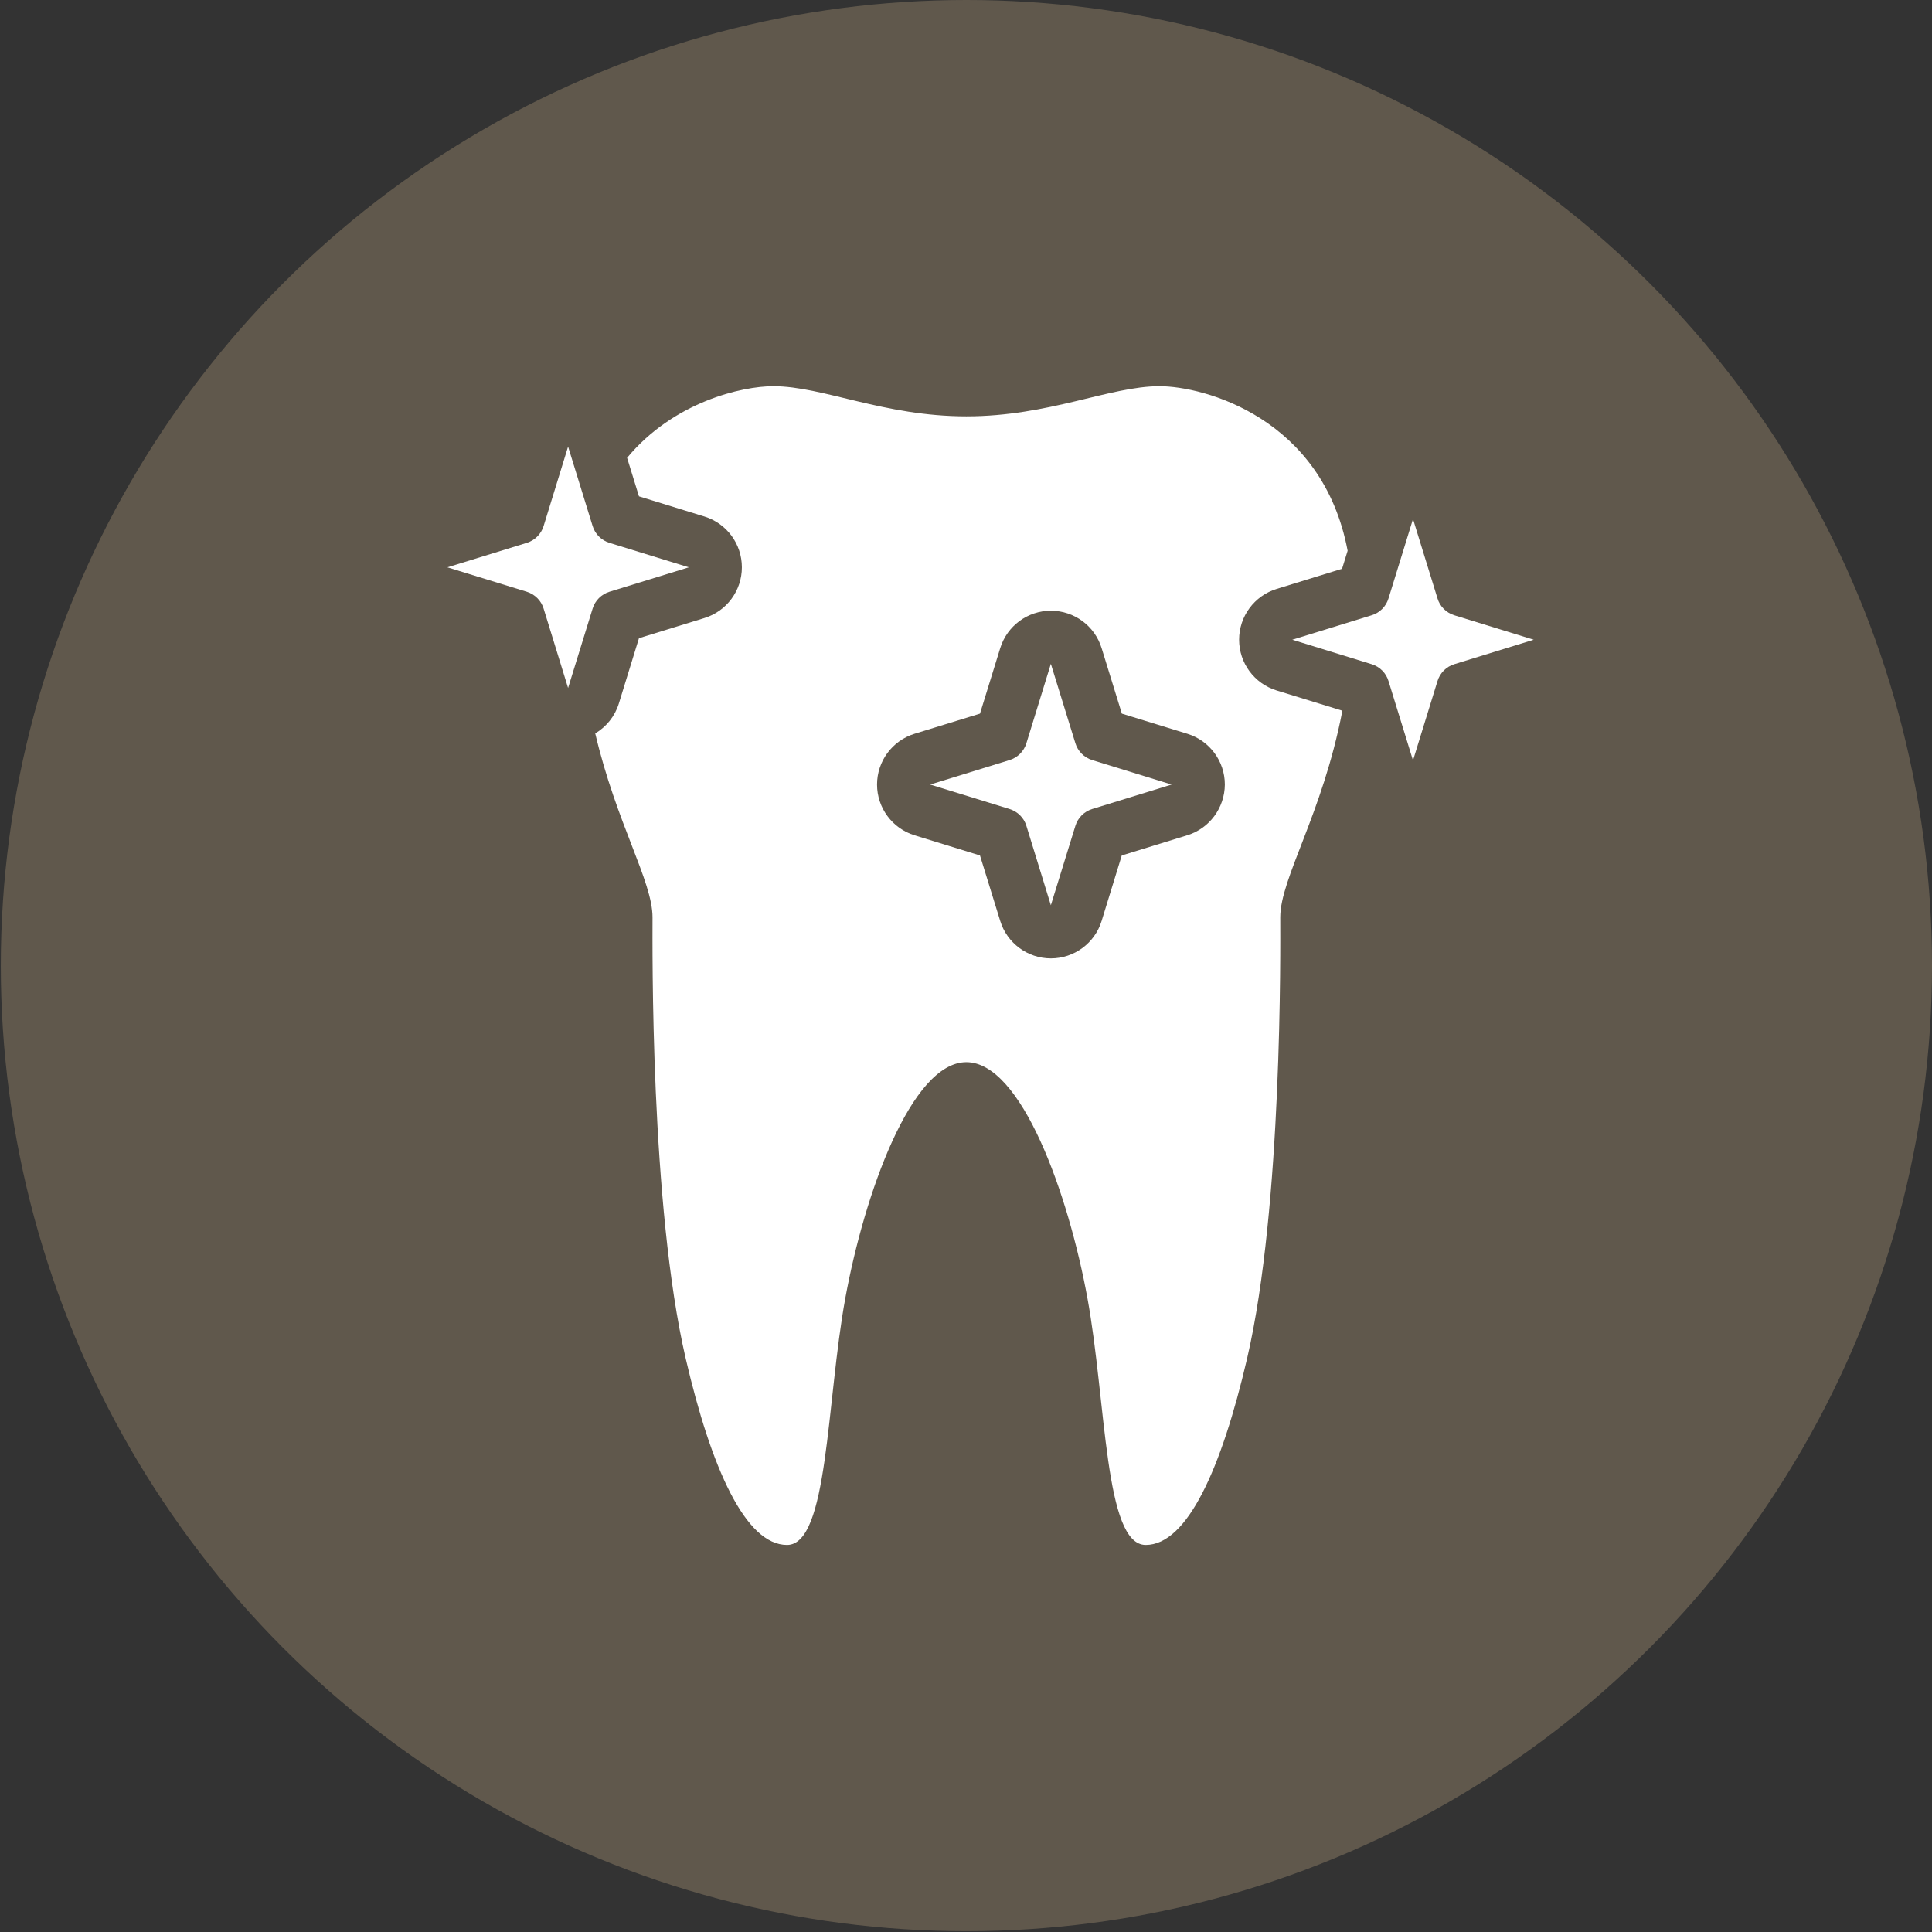 <?xml version="1.0" encoding="utf-8"?>
<!-- Generator: Adobe Illustrator 16.0.3, SVG Export Plug-In . SVG Version: 6.00 Build 0)  -->
<!DOCTYPE svg PUBLIC "-//W3C//DTD SVG 1.1//EN" "http://www.w3.org/Graphics/SVG/1.1/DTD/svg11.dtd">
<svg version="1.1" id="Ebene_1" xmlns="http://www.w3.org/2000/svg" xmlns:xlink="http://www.w3.org/1999/xlink" x="0px" y="0px"
	 width="69.449px" height="69.449px" viewBox="0 0 69.449 69.449" enable-background="new 0 0 69.449 69.449" xml:space="preserve">
<rect x="0" y="0" width="69.449" height="69.449" fill="#333333" stroke="none"/>
<g>
	<circle fill="#60584C" cx="34.739" cy="34.71" r="34.71"/>
	<g>
		<path fill="#FFFFFF" d="M38.656,26.715l-0.881-2.852l-0.879,2.852c-0.088,0.291-0.316,0.519-0.608,0.608l-2.851,0.879l2.851,0.879
			c0.292,0.09,0.521,0.317,0.608,0.608l0.879,2.852l0.881-2.852c0.088-0.291,0.316-0.519,0.607-0.608l2.852-0.879l-2.852-0.879
			C38.973,27.233,38.744,27.005,38.656,26.715z"/>
		<path fill="#FFFFFF" d="M21.909,21.271l2.852-0.878l-2.852-0.879c-0.291-0.09-0.52-0.318-0.607-0.608l-0.881-2.852l-0.879,2.852
			c-0.089,0.291-0.316,0.519-0.607,0.608l-2.852,0.879l2.852,0.878c0.291,0.09,0.519,0.318,0.607,0.608l0.879,2.852l0.881-2.852
			C21.389,21.589,21.618,21.361,21.909,21.271z"/>
		<path fill="#FFFFFF" d="M48.243,25.544l-2.353-0.724c-0.802-0.247-1.348-0.987-1.348-1.825s0.546-1.578,1.348-1.825l2.353-0.725
			l0.2-0.648c-0.906-4.786-5.174-5.914-6.764-5.914c-1.781,0-3.968,1.084-6.942,1.084c-2.974,0-5.16-1.084-6.941-1.084
			c-1.123,0-3.584,0.561-5.254,2.575l0.427,1.384l2.353,0.725c0.8,0.247,1.346,0.986,1.346,1.825c0,0.838-0.546,1.578-1.346,1.824
			l-2.353,0.725l-0.725,2.353c-0.144,0.461-0.452,0.834-0.847,1.07c0.763,3.242,2.059,5.31,2.059,6.61
			c0,1.07-0.085,10.358,1.193,15.861c0.922,3.965,2.154,6.701,3.643,6.701c1.486,0,1.412-5.146,2.095-8.875
			c0.682-3.729,2.368-8.479,4.351-8.479c1.982,0,3.67,4.752,4.351,8.479c0.684,3.729,0.608,8.875,2.096,8.875
			s2.722-2.736,3.644-6.701c1.278-5.503,1.192-14.791,1.192-15.861c0-1.404,1.513-3.701,2.229-7.405L48.243,25.544z M42.677,30.026
			l-2.353,0.725L39.6,33.104c-0.246,0.8-0.986,1.347-1.824,1.347c-0.836,0-1.576-0.547-1.822-1.347l-0.727-2.353l-2.353-0.725
			c-0.8-0.247-1.347-0.986-1.347-1.824s0.547-1.578,1.347-1.825l2.353-0.724l0.727-2.353c0.246-0.8,0.986-1.347,1.822-1.347
			c0.838,0,1.578,0.546,1.824,1.347l0.727,2.353l2.354,0.724c0.801,0.247,1.348,0.986,1.348,1.825
			C44.023,29.04,43.477,29.78,42.677,30.026z"/>
		<path fill="#FFFFFF" d="M52.279,22.117c-0.291-0.09-0.521-0.318-0.606-0.608l-0.88-2.852l-0.88,2.852
			c-0.088,0.291-0.315,0.519-0.608,0.608l-2.851,0.879l2.851,0.879c0.293,0.09,0.521,0.318,0.608,0.608l0.88,2.852l0.88-2.852
			c0.089-0.291,0.315-0.519,0.606-0.608l2.853-0.879L52.279,22.117z"/>
	</g>
</g>
</svg>
